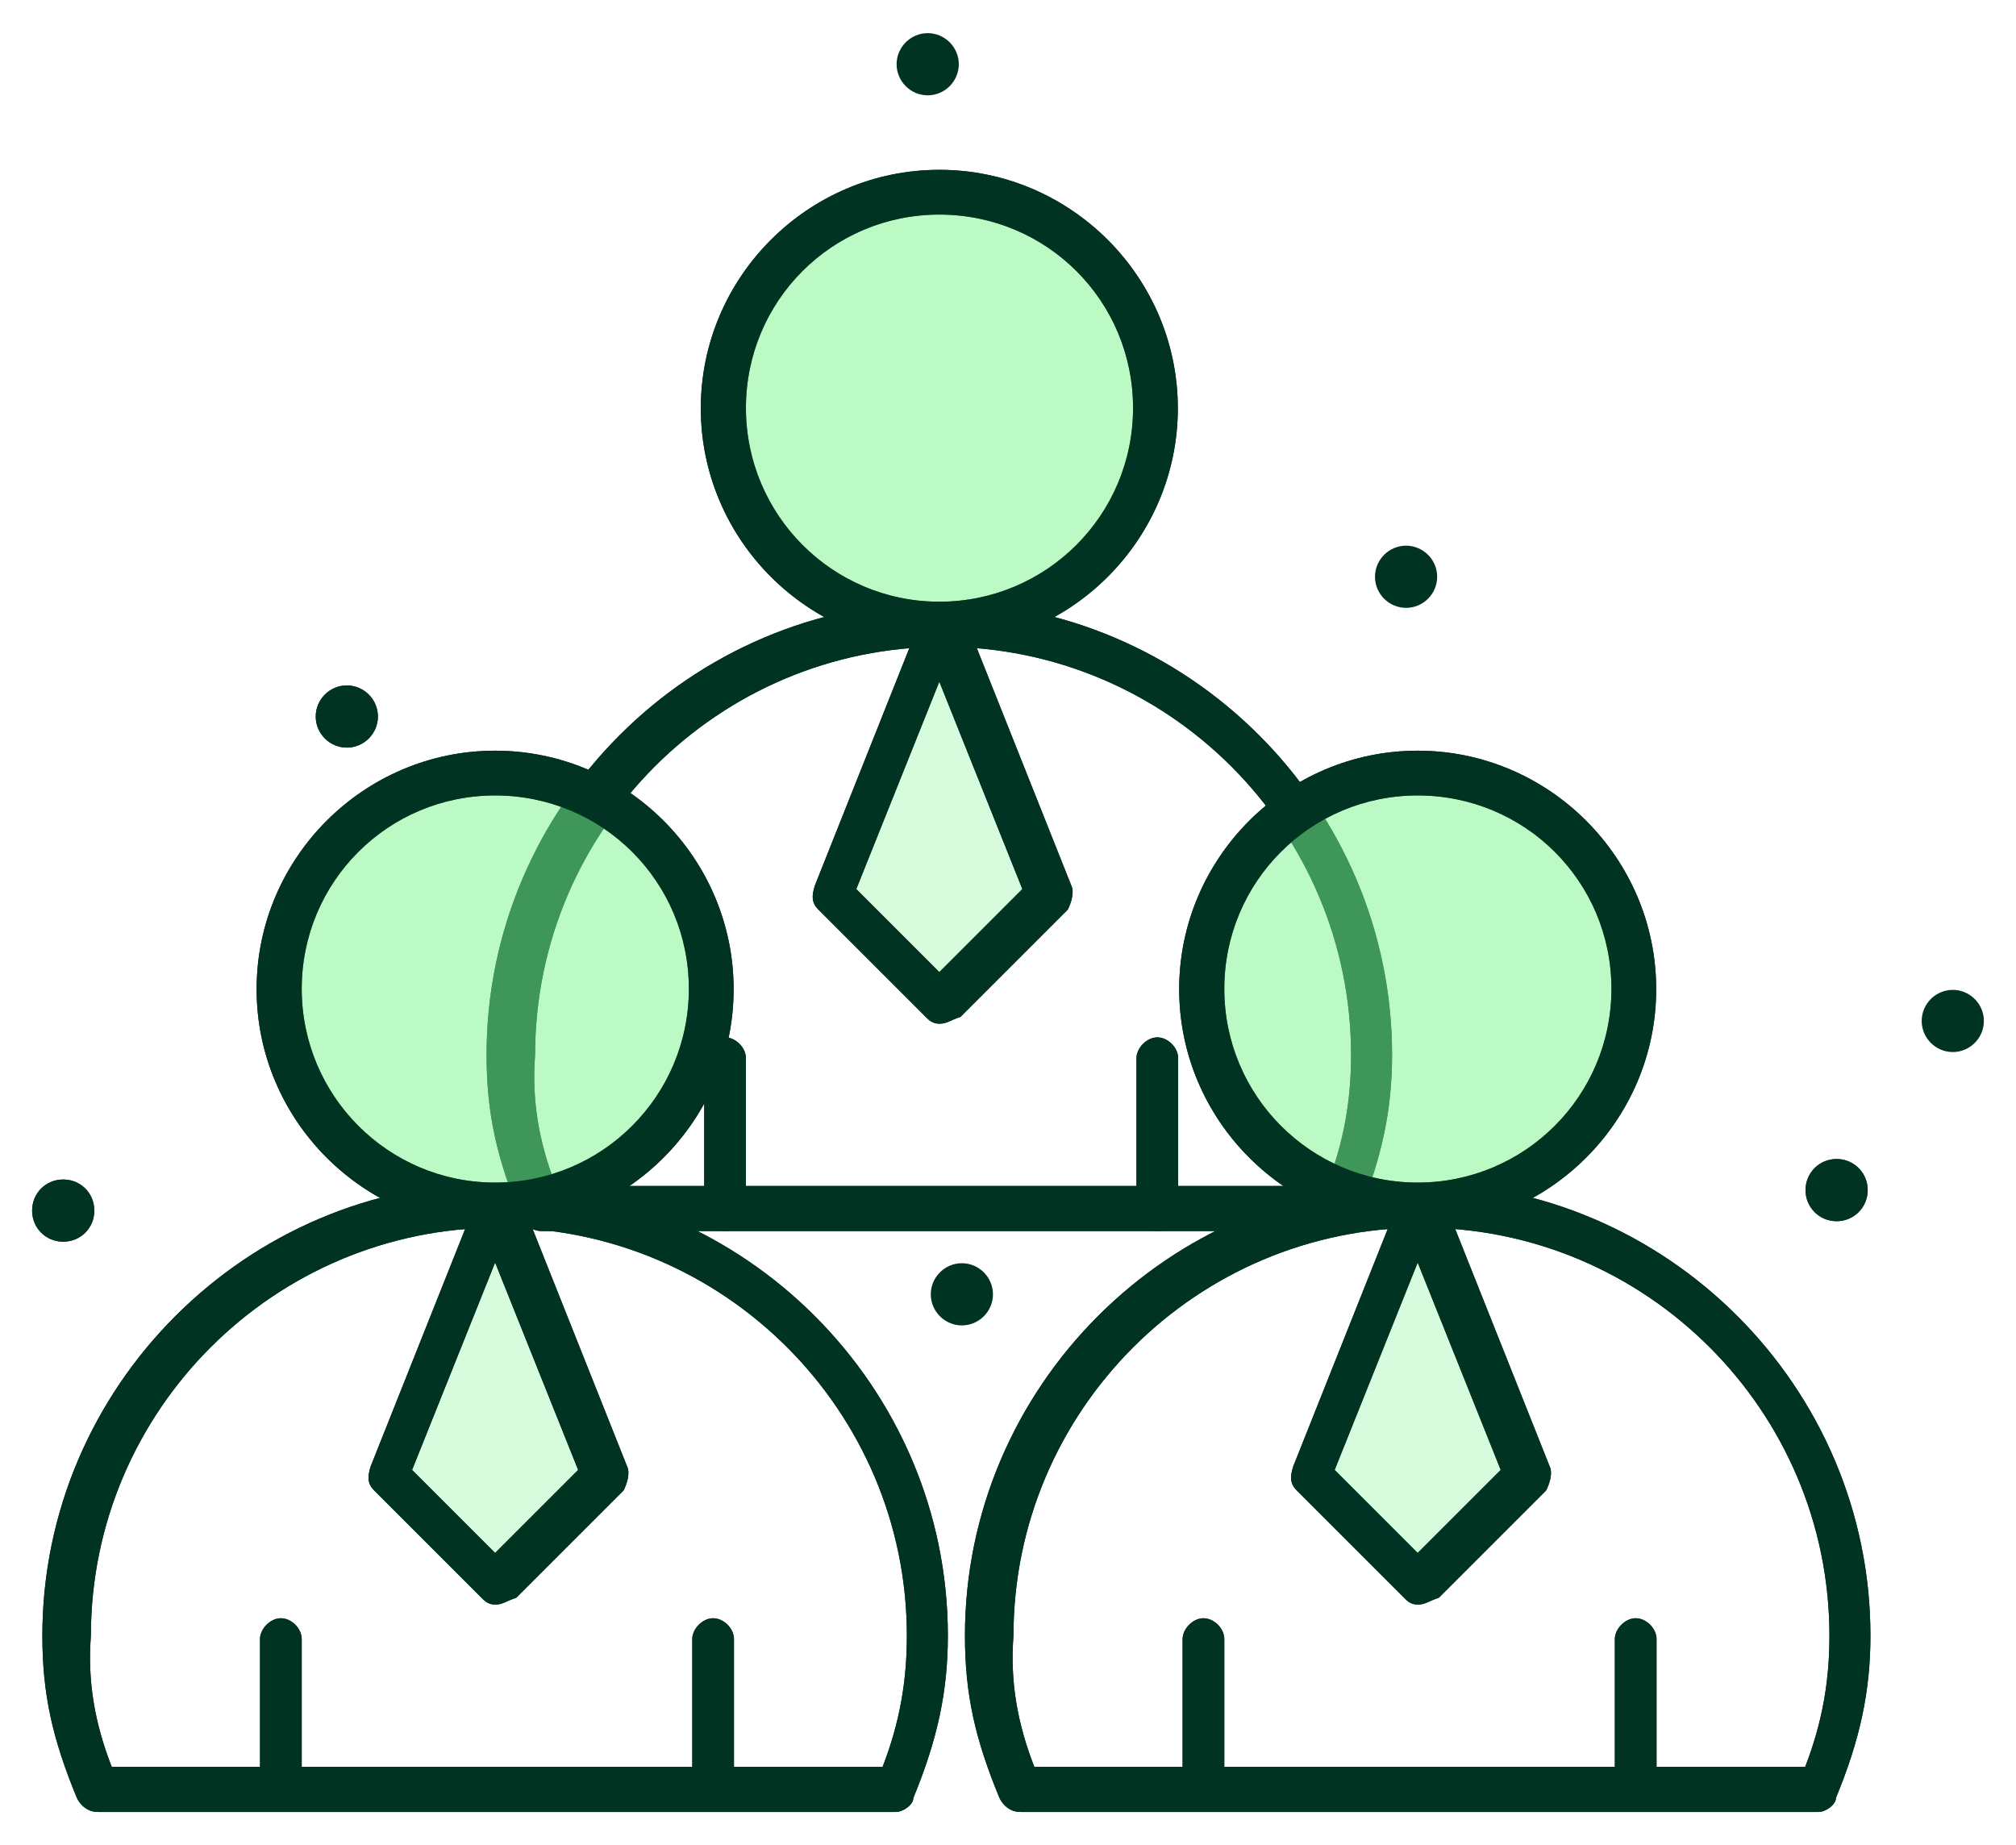 <svg width="59" height="54" viewBox="0 0 59 54" fill="none" xmlns="http://www.w3.org/2000/svg">
<path d="M53.75 33.92C54.26 33.92 54.66 34.33 54.66 34.83C54.66 35.33 54.26 35.74 53.75 35.74C53.24 35.74 52.84 35.33 52.84 34.83C52.84 34.33 53.24 33.92 53.75 33.92Z" fill="#013322"/>
<path d="M57.15 28.97C57.65 28.97 58.06 29.38 58.06 29.88C58.06 30.38 57.65 30.79 57.15 30.79C56.65 30.79 56.24 30.38 56.24 29.88C56.24 29.38 56.65 28.97 57.15 28.97Z" fill="#013322"/>
<path d="M28.15 36.97C28.65 36.97 29.06 37.38 29.06 37.88C29.06 38.38 28.65 38.79 28.15 38.79C27.65 38.79 27.24 38.38 27.24 37.88C27.24 37.38 27.65 36.97 28.15 36.97Z" fill="#013322"/>
<path d="M10.15 20.06C10.65 20.06 11.06 20.47 11.06 20.97C11.06 21.47 10.65 21.88 10.15 21.88C9.65 21.88 9.24 21.47 9.24 20.97C9.24 20.47 9.65 20.06 10.15 20.06Z" fill="#013322"/>
<path d="M1.85 34.52C2.36 34.52 2.76 34.92 2.76 35.43C2.76 35.94 2.36 36.34 1.85 36.34C1.34 36.34 0.94 35.94 0.94 35.43C0.94 34.92 1.34 34.52 1.85 34.52Z" fill="#013322"/>
<path d="M53.75 33.92C54.26 33.92 54.66 34.33 54.66 34.83C54.66 35.33 54.26 35.74 53.75 35.74C53.24 35.74 52.84 35.33 52.84 34.83C52.84 34.33 53.24 33.92 53.75 33.92Z" fill="#013322"/>
<path d="M27.15 0.97C27.65 0.97 28.06 1.38 28.06 1.88C28.06 2.38 27.65 2.79 27.15 2.79C26.65 2.79 26.24 2.38 26.24 1.88C26.24 1.38 26.65 0.97 27.15 0.97Z" fill="#013322"/>
<path d="M41.15 15.97C41.65 15.97 42.06 16.38 42.06 16.88C42.06 17.38 41.65 17.79 41.15 17.79C40.65 17.79 40.24 17.38 40.24 16.88C40.24 16.38 40.65 15.97 41.15 15.97Z" fill="#013322"/>
<path d="M10.15 20.06C10.65 20.06 11.06 20.47 11.06 20.97C11.06 21.47 10.65 21.88 10.15 21.88C9.65 21.88 9.24 21.47 9.24 20.97C9.24 20.47 9.65 20.06 10.15 20.06Z" fill="#013322"/>
<path d="M1.85 34.52C2.36 34.52 2.76 34.92 2.76 35.43C2.76 35.94 2.36 36.34 1.85 36.34C1.34 36.34 0.94 35.94 0.94 35.43C0.94 34.92 1.34 34.52 1.85 34.52Z" fill="#013322"/>
<path d="M27.49 5.68C30.93 5.68 33.76 8.51 33.76 11.95C33.76 15.39 30.93 18.22 27.49 18.22C24.05 18.22 21.22 15.39 21.22 11.95C21.22 8.51 24.05 5.68 27.49 5.68Z" fill="#79F48E" fill-opacity="0.3"/>
<path d="M27.49 18.23L30.63 26.12L27.49 29.25L24.36 26.12L27.49 18.23Z" fill="#79F48E" fill-opacity="0.3"/>
<path d="M27.49 18.93C23.65 18.93 20.51 15.79 20.51 11.95C20.51 8.11 23.65 4.97 27.49 4.97C31.33 4.97 34.47 8.11 34.47 11.95C34.47 15.79 31.33 18.93 27.49 18.93ZM27.49 6.28C24.35 6.28 21.83 8.81 21.83 11.94C21.83 15.07 24.36 17.61 27.49 17.61C30.62 17.61 33.16 15.08 33.16 11.94C33.16 8.8 30.63 6.28 27.49 6.28Z" fill="#013322"/>
<path d="M21.22 36.03C20.92 36.03 20.61 35.73 20.61 35.42V30.97C20.61 30.67 20.91 30.36 21.22 30.36C21.53 30.36 21.83 30.66 21.83 30.97V35.42C21.83 35.72 21.53 36.03 21.22 36.03Z" fill="#013322"/>
<path d="M33.87 36.03C33.57 36.03 33.26 35.73 33.26 35.42V30.97C33.26 30.67 33.56 30.36 33.87 30.36C34.18 30.36 34.48 30.66 34.48 30.97V35.42C34.48 35.72 34.18 36.03 33.87 36.03Z" fill="#013322"/>
<path d="M27.49 29.96C27.29 29.96 27.19 29.86 27.09 29.76L23.95 26.62C23.75 26.42 23.75 26.22 23.85 25.91L26.99 18.02C27.09 17.82 27.29 17.62 27.6 17.62C27.9 17.62 28.11 17.82 28.21 18.02L31.35 25.91C31.45 26.11 31.35 26.42 31.25 26.62L28.11 29.76C27.81 29.86 27.71 29.96 27.5 29.96H27.49ZM25.06 26.02L27.49 28.45L29.92 26.02L27.49 19.95L25.06 26.02Z" fill="#013322"/>
<path d="M39.23 36.03H15.86C15.56 36.03 15.35 35.83 15.25 35.62C14.54 33.9 14.24 32.59 14.24 30.87C14.24 23.59 20.21 17.62 27.49 17.62C34.77 17.62 40.74 23.59 40.74 30.87C40.74 32.49 40.44 33.9 39.73 35.62C39.73 35.82 39.43 36.03 39.22 36.03H39.23ZM16.27 34.71H38.83C39.34 33.39 39.54 32.18 39.54 30.87C39.54 24.29 34.18 18.93 27.6 18.93C21.02 18.93 15.66 24.29 15.66 30.87C15.56 32.18 15.76 33.4 16.27 34.71Z" fill="#013322"/>
<path d="M27.49 5.68C30.93 5.68 33.76 8.51 33.76 11.95C33.76 15.39 30.93 18.22 27.49 18.22C24.05 18.22 21.22 15.39 21.22 11.95C21.22 8.51 24.05 5.68 27.49 5.68Z" fill="#79F48E" fill-opacity="0.3"/>
<path d="M27.49 18.93C23.65 18.93 20.51 15.79 20.51 11.95C20.51 8.11 23.65 4.97 27.49 4.97C31.33 4.97 34.47 8.11 34.47 11.95C34.47 15.79 31.33 18.93 27.49 18.93ZM27.49 6.28C24.35 6.28 21.83 8.81 21.83 11.94C21.83 15.07 24.36 17.61 27.49 17.61C30.62 17.61 33.16 15.08 33.16 11.94C33.16 8.8 30.63 6.28 27.49 6.28Z" fill="#013322"/>
<path d="M21.22 36.03C20.92 36.03 20.61 35.73 20.61 35.42V30.97C20.61 30.67 20.91 30.36 21.22 30.36C21.53 30.36 21.83 30.66 21.83 30.97V35.42C21.83 35.72 21.53 36.03 21.22 36.03Z" fill="#013322"/>
<path d="M33.87 36.03C33.57 36.03 33.26 35.73 33.26 35.42V30.97C33.26 30.67 33.56 30.36 33.87 30.36C34.18 30.36 34.48 30.66 34.48 30.97V35.42C34.48 35.72 34.18 36.03 33.87 36.03Z" fill="#013322"/>
<path d="M27.49 29.96C27.29 29.96 27.19 29.86 27.09 29.76L23.95 26.62C23.75 26.42 23.75 26.22 23.85 25.91L26.99 18.02C27.09 17.82 27.29 17.62 27.6 17.62C27.9 17.62 28.11 17.82 28.21 18.02L31.35 25.91C31.45 26.11 31.35 26.42 31.25 26.62L28.11 29.76C27.81 29.86 27.71 29.96 27.5 29.96H27.49ZM25.06 26.02L27.49 28.45L29.92 26.02L27.49 19.95L25.06 26.02Z" fill="#013322"/>
<path d="M39.23 36.03H15.86C15.56 36.03 15.35 35.83 15.25 35.62C14.54 33.9 14.24 32.59 14.24 30.87C14.24 23.59 20.21 17.62 27.49 17.62C34.77 17.62 40.74 23.59 40.74 30.87C40.74 32.49 40.44 33.9 39.73 35.62C39.73 35.82 39.43 36.03 39.22 36.03H39.23ZM16.27 34.71H38.83C39.34 33.39 39.54 32.18 39.54 30.87C39.54 24.29 34.18 18.93 27.6 18.93C21.02 18.93 15.66 24.29 15.66 30.87C15.56 32.18 15.76 33.4 16.27 34.71Z" fill="#013322"/>
<path d="M41.49 22.68C44.93 22.68 47.76 25.51 47.76 28.95C47.76 32.39 44.93 35.22 41.49 35.22C38.05 35.22 35.22 32.39 35.22 28.95C35.22 25.51 38.05 22.68 41.49 22.68Z" fill="#79F48E" fill-opacity="0.3"/>
<path d="M41.49 35.23L44.63 43.12L41.49 46.25L38.36 43.12L41.49 35.23Z" fill="#79F48E" fill-opacity="0.3"/>
<path d="M41.49 35.93C37.65 35.93 34.51 32.79 34.51 28.95C34.51 25.11 37.65 21.97 41.49 21.97C45.33 21.97 48.47 25.11 48.47 28.95C48.47 32.79 45.33 35.93 41.49 35.93ZM41.49 23.28C38.35 23.28 35.83 25.81 35.83 28.94C35.83 32.07 38.36 34.61 41.49 34.61C44.62 34.61 47.16 32.08 47.16 28.94C47.16 25.8 44.63 23.28 41.49 23.28Z" fill="#013322"/>
<path d="M35.22 53.03C34.92 53.03 34.61 52.73 34.61 52.42V47.97C34.61 47.67 34.91 47.36 35.22 47.36C35.53 47.36 35.83 47.66 35.83 47.97V52.42C35.83 52.72 35.53 53.03 35.22 53.03Z" fill="#013322"/>
<path d="M47.87 53.03C47.57 53.03 47.26 52.73 47.26 52.42V47.97C47.26 47.67 47.56 47.36 47.87 47.36C48.18 47.36 48.48 47.66 48.48 47.97V52.42C48.48 52.72 48.18 53.03 47.87 53.03Z" fill="#013322"/>
<path d="M41.49 46.96C41.29 46.96 41.19 46.86 41.09 46.76L37.95 43.62C37.75 43.42 37.75 43.22 37.85 42.91L40.99 35.02C41.09 34.82 41.29 34.62 41.6 34.62C41.9 34.62 42.11 34.82 42.21 35.02L45.35 42.91C45.45 43.11 45.35 43.42 45.25 43.62L42.11 46.76C41.81 46.86 41.71 46.96 41.5 46.96H41.49ZM39.06 43.02L41.49 45.45L43.92 43.02L41.49 36.95L39.06 43.02Z" fill="#013322"/>
<path d="M53.23 53.03H29.86C29.56 53.03 29.35 52.83 29.25 52.62C28.54 50.9 28.24 49.59 28.24 47.87C28.24 40.59 34.21 34.62 41.49 34.62C48.77 34.62 54.74 40.59 54.74 47.87C54.74 49.49 54.44 50.9 53.73 52.62C53.73 52.82 53.43 53.03 53.22 53.03H53.23ZM30.27 51.71H52.83C53.34 50.39 53.54 49.18 53.54 47.87C53.54 41.29 48.18 35.93 41.6 35.93C35.02 35.93 29.66 41.29 29.66 47.87C29.56 49.18 29.76 50.4 30.27 51.71Z" fill="#013322"/>
<path d="M41.49 22.68C44.93 22.68 47.76 25.51 47.76 28.95C47.76 32.39 44.93 35.22 41.49 35.22C38.05 35.22 35.22 32.39 35.22 28.95C35.22 25.51 38.05 22.68 41.49 22.68Z" fill="#79F48E" fill-opacity="0.3"/>
<path d="M41.49 35.93C37.65 35.93 34.51 32.79 34.51 28.95C34.51 25.11 37.65 21.97 41.49 21.97C45.33 21.97 48.47 25.11 48.47 28.95C48.47 32.79 45.33 35.93 41.49 35.93ZM41.49 23.28C38.35 23.28 35.83 25.81 35.83 28.94C35.83 32.07 38.36 34.61 41.49 34.61C44.62 34.61 47.16 32.08 47.16 28.94C47.16 25.8 44.63 23.28 41.49 23.28Z" fill="#013322"/>
<path d="M35.22 53.03C34.92 53.03 34.61 52.73 34.61 52.42V47.97C34.61 47.67 34.91 47.36 35.22 47.36C35.53 47.36 35.83 47.66 35.83 47.97V52.42C35.83 52.72 35.53 53.03 35.22 53.03Z" fill="#013322"/>
<path d="M47.87 53.03C47.57 53.03 47.26 52.73 47.26 52.42V47.97C47.26 47.67 47.56 47.36 47.87 47.36C48.18 47.36 48.48 47.66 48.48 47.97V52.42C48.48 52.72 48.18 53.03 47.87 53.03Z" fill="#013322"/>
<path d="M41.49 46.96C41.29 46.96 41.19 46.86 41.09 46.76L37.95 43.62C37.75 43.42 37.75 43.22 37.85 42.91L40.99 35.02C41.09 34.82 41.29 34.62 41.6 34.62C41.9 34.62 42.11 34.82 42.21 35.02L45.35 42.91C45.45 43.11 45.35 43.42 45.25 43.62L42.11 46.76C41.81 46.86 41.71 46.96 41.5 46.96H41.49ZM39.06 43.02L41.49 45.45L43.92 43.02L41.49 36.95L39.06 43.02Z" fill="#013322"/>
<path d="M53.23 53.03H29.86C29.56 53.03 29.35 52.83 29.25 52.62C28.54 50.9 28.24 49.59 28.24 47.87C28.24 40.59 34.21 34.62 41.49 34.62C48.77 34.62 54.74 40.59 54.74 47.87C54.74 49.49 54.44 50.9 53.73 52.62C53.73 52.82 53.43 53.03 53.22 53.03H53.23ZM30.27 51.71H52.83C53.34 50.39 53.54 49.18 53.54 47.87C53.54 41.29 48.18 35.93 41.6 35.93C35.02 35.93 29.66 41.29 29.66 47.87C29.56 49.18 29.76 50.4 30.27 51.71Z" fill="#013322"/>
<path d="M14.49 22.68C17.93 22.68 20.76 25.51 20.76 28.95C20.76 32.39 17.93 35.22 14.49 35.22C11.05 35.22 8.22 32.39 8.22 28.95C8.22 25.51 11.05 22.68 14.49 22.68Z" fill="#79F48E" fill-opacity="0.3"/>
<path d="M14.49 35.23L17.63 43.12L14.49 46.25L11.36 43.12L14.49 35.23Z" fill="#79F48E" fill-opacity="0.3"/>
<path d="M14.49 35.93C10.65 35.93 7.51 32.79 7.51 28.95C7.51 25.11 10.65 21.97 14.49 21.97C18.33 21.97 21.47 25.11 21.47 28.95C21.47 32.79 18.33 35.93 14.49 35.93ZM14.49 23.28C11.35 23.28 8.83 25.81 8.83 28.94C8.83 32.07 11.36 34.61 14.49 34.61C17.62 34.61 20.16 32.08 20.16 28.94C20.16 25.8 17.63 23.28 14.49 23.28Z" fill="#013322"/>
<path d="M8.22 53.03C7.92 53.03 7.61 52.73 7.61 52.42V47.97C7.61 47.67 7.91 47.36 8.22 47.36C8.53 47.36 8.83 47.66 8.83 47.97V52.42C8.83 52.72 8.53 53.03 8.22 53.03Z" fill="#013322"/>
<path d="M20.87 53.03C20.57 53.03 20.26 52.73 20.26 52.42V47.97C20.26 47.67 20.56 47.36 20.87 47.36C21.18 47.36 21.48 47.66 21.48 47.97V52.42C21.48 52.72 21.18 53.03 20.87 53.03Z" fill="#013322"/>
<path d="M14.49 46.96C14.29 46.96 14.19 46.86 14.09 46.76L10.95 43.62C10.75 43.42 10.75 43.22 10.85 42.91L13.99 35.02C14.09 34.82 14.29 34.62 14.6 34.62C14.9 34.62 15.11 34.82 15.21 35.02L18.35 42.91C18.45 43.11 18.35 43.42 18.25 43.62L15.11 46.76C14.81 46.86 14.71 46.96 14.5 46.96H14.49ZM12.06 43.02L14.49 45.45L16.92 43.02L14.49 36.95L12.06 43.02Z" fill="#013322"/>
<path d="M26.23 53.03H2.86C2.56 53.03 2.35 52.83 2.25 52.62C1.54 50.9 1.24 49.59 1.24 47.87C1.24 40.59 7.21 34.62 14.49 34.62C21.77 34.62 27.74 40.59 27.74 47.87C27.74 49.49 27.44 50.9 26.73 52.62C26.73 52.82 26.43 53.03 26.22 53.03H26.23ZM3.27 51.71H25.83C26.34 50.39 26.54 49.18 26.54 47.87C26.54 41.29 21.18 35.93 14.6 35.93C8.02 35.93 2.66 41.29 2.66 47.87C2.56 49.18 2.76 50.4 3.27 51.71Z" fill="#013322"/>
<path d="M14.49 22.68C17.93 22.68 20.76 25.51 20.76 28.95C20.76 32.39 17.93 35.22 14.49 35.22C11.05 35.22 8.22 32.39 8.22 28.95C8.22 25.51 11.05 22.68 14.49 22.68Z" fill="#79F48E" fill-opacity="0.3"/>
<path d="M14.49 35.93C10.65 35.93 7.51 32.79 7.51 28.95C7.51 25.11 10.65 21.97 14.49 21.97C18.33 21.97 21.47 25.11 21.47 28.95C21.47 32.79 18.33 35.93 14.49 35.93ZM14.49 23.28C11.35 23.28 8.83 25.81 8.83 28.94C8.83 32.07 11.36 34.61 14.49 34.61C17.62 34.61 20.16 32.08 20.16 28.94C20.16 25.8 17.63 23.28 14.49 23.28Z" fill="#013322"/>
<path d="M8.22 53.03C7.92 53.03 7.61 52.73 7.61 52.42V47.97C7.61 47.67 7.91 47.36 8.22 47.36C8.53 47.36 8.83 47.66 8.83 47.97V52.42C8.83 52.72 8.53 53.03 8.22 53.03Z" fill="#013322"/>
<path d="M20.87 53.03C20.57 53.03 20.26 52.73 20.26 52.42V47.97C20.26 47.67 20.56 47.36 20.87 47.36C21.18 47.36 21.48 47.66 21.48 47.97V52.42C21.48 52.72 21.18 53.03 20.87 53.03Z" fill="#013322"/>
<path d="M14.49 46.96C14.29 46.96 14.19 46.86 14.09 46.76L10.95 43.62C10.75 43.42 10.75 43.22 10.85 42.91L13.99 35.02C14.09 34.82 14.29 34.62 14.6 34.62C14.9 34.62 15.11 34.82 15.21 35.02L18.35 42.91C18.45 43.11 18.35 43.42 18.25 43.62L15.11 46.76C14.81 46.86 14.71 46.96 14.5 46.96H14.49ZM12.06 43.02L14.49 45.45L16.92 43.02L14.49 36.95L12.06 43.02Z" fill="#013322"/>
<path d="M26.23 53.03H2.86C2.56 53.03 2.35 52.83 2.25 52.62C1.54 50.9 1.24 49.59 1.24 47.87C1.24 40.59 7.21 34.62 14.49 34.62C21.77 34.62 27.74 40.59 27.74 47.87C27.74 49.49 27.44 50.9 26.73 52.62C26.73 52.82 26.43 53.03 26.22 53.03H26.23ZM3.27 51.71H25.83C26.34 50.39 26.54 49.18 26.54 47.87C26.54 41.29 21.18 35.93 14.6 35.93C8.02 35.93 2.66 41.29 2.66 47.87C2.56 49.18 2.76 50.4 3.27 51.71Z" fill="#013322"/>
</svg>
